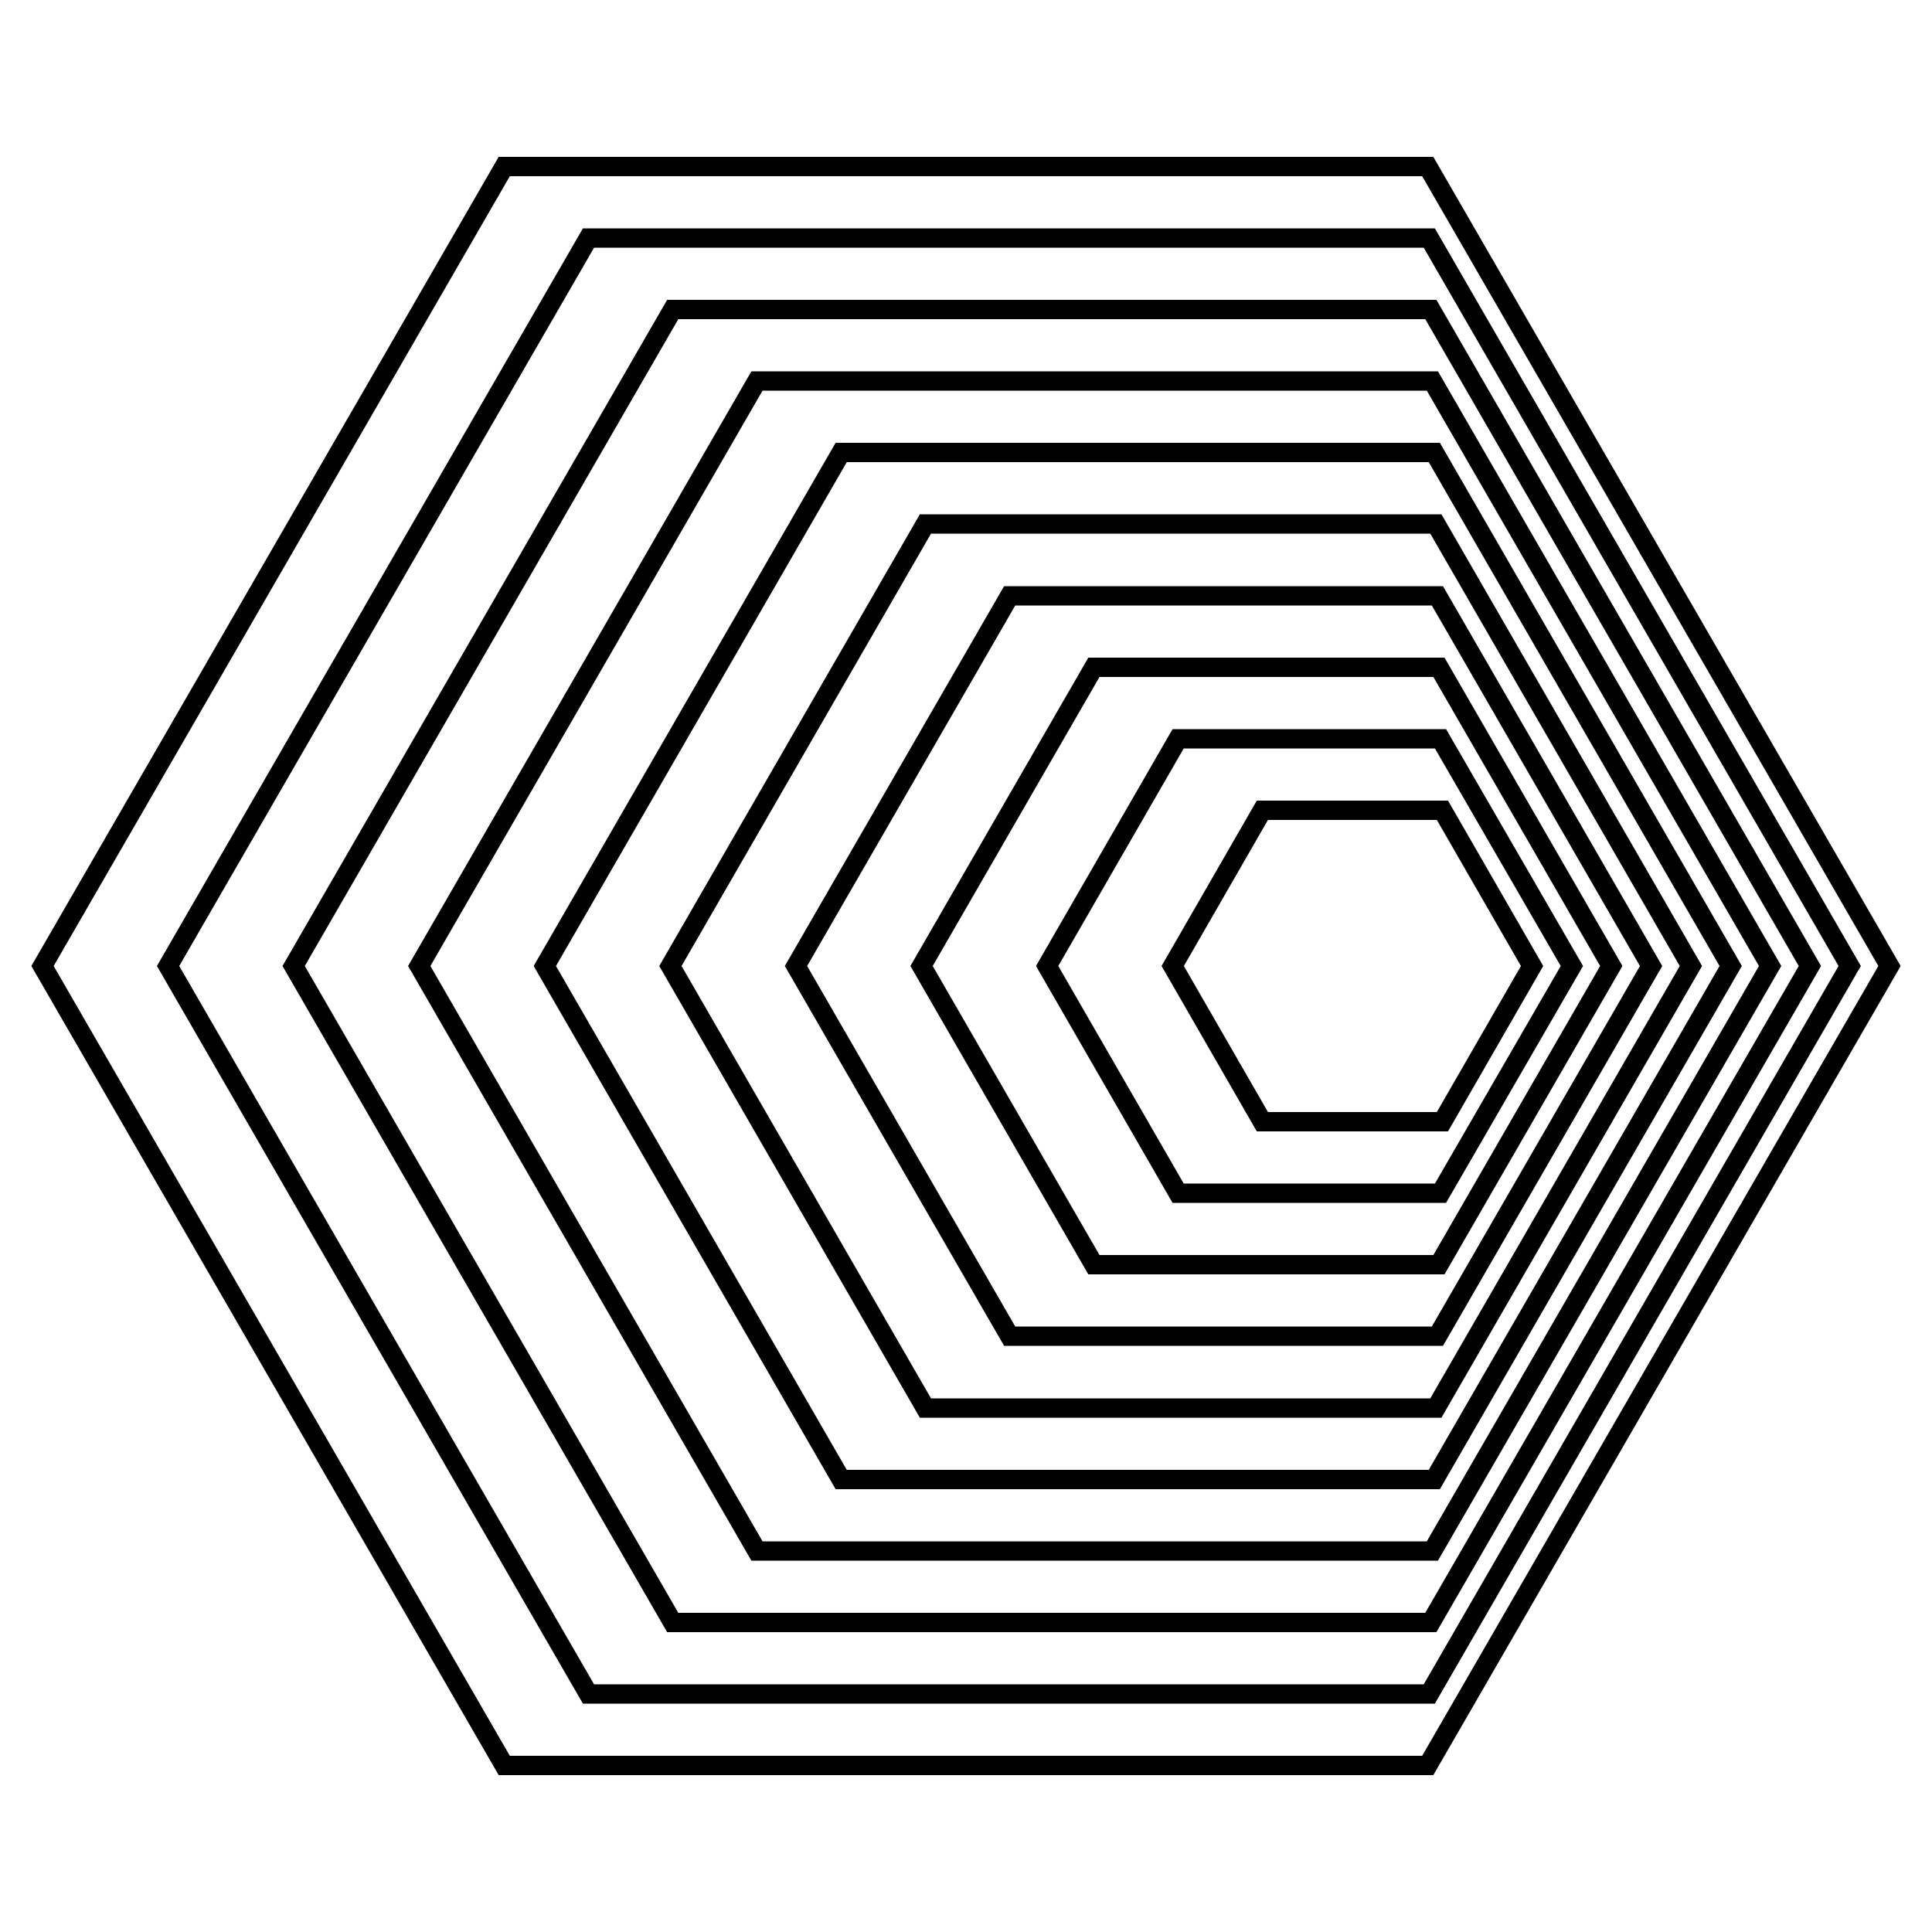 <svg id='logo-57' width='80' height='80' viewBox='0 0 50 50' fill='none' xmlns='http://www.w3.org/2000/svg'><path class='stroke' d='M36.95 4.31H13.05L1.1 25L13.05 45.69H36.95L48.9 25L36.95 4.31Z' stroke='black' stroke-width='0.5' stroke-miterlimit='10'/><path class='stroke' d='M36.99 6.16H15.23L4.35 25L15.23 43.84H36.99L47.87 25L36.99 6.16Z' stroke='black' stroke-width='0.5' stroke-miterlimit='10'/><path class='stroke' d='M37.03 8.01H17.41L7.6 25L17.41 41.99H37.03L46.84 25L37.03 8.01Z' stroke='black' stroke-width='0.5' stroke-miterlimit='10'/><path class='stroke' d='M37.07 9.86H19.59L10.85 25L19.59 40.14H37.07L45.81 25L37.07 9.86Z' stroke='black' stroke-width='0.5' stroke-miterlimit='10'/><path class='stroke' d='M37.12 11.71H21.77L14.1 25L21.77 38.29H37.12L44.79 25L37.12 11.71Z' stroke='black' stroke-width='0.5' stroke-miterlimit='10'/><path class='stroke' d='M37.16 13.56H23.95L17.35 25L23.95 36.44H37.16L43.76 25L37.16 13.56Z' stroke='black' stroke-width='0.5' stroke-miterlimit='10'/><path class='stroke' d='M37.2 15.42H26.13L20.6 25L26.13 34.58H37.2L42.73 25L37.2 15.42Z' stroke='black' stroke-width='0.5' stroke-miterlimit='10'/><path class='stroke' d='M37.24 17.27H28.31L23.85 25L28.31 32.73H37.24L41.7 25L37.24 17.27Z' stroke='black' stroke-width='0.5' stroke-miterlimit='10'/><path class='stroke' d='M37.28 19.12H30.49L27.1 25L30.49 30.88H37.28L40.68 25L37.28 19.12Z' stroke='black' stroke-width='0.5' stroke-miterlimit='10'/><path class='stroke' d='M37.33 20.97H32.67L30.35 25L32.67 29.03H37.33L39.65 25L37.33 20.97Z' stroke='black' stroke-width='0.5' stroke-miterlimit='10'/></svg>